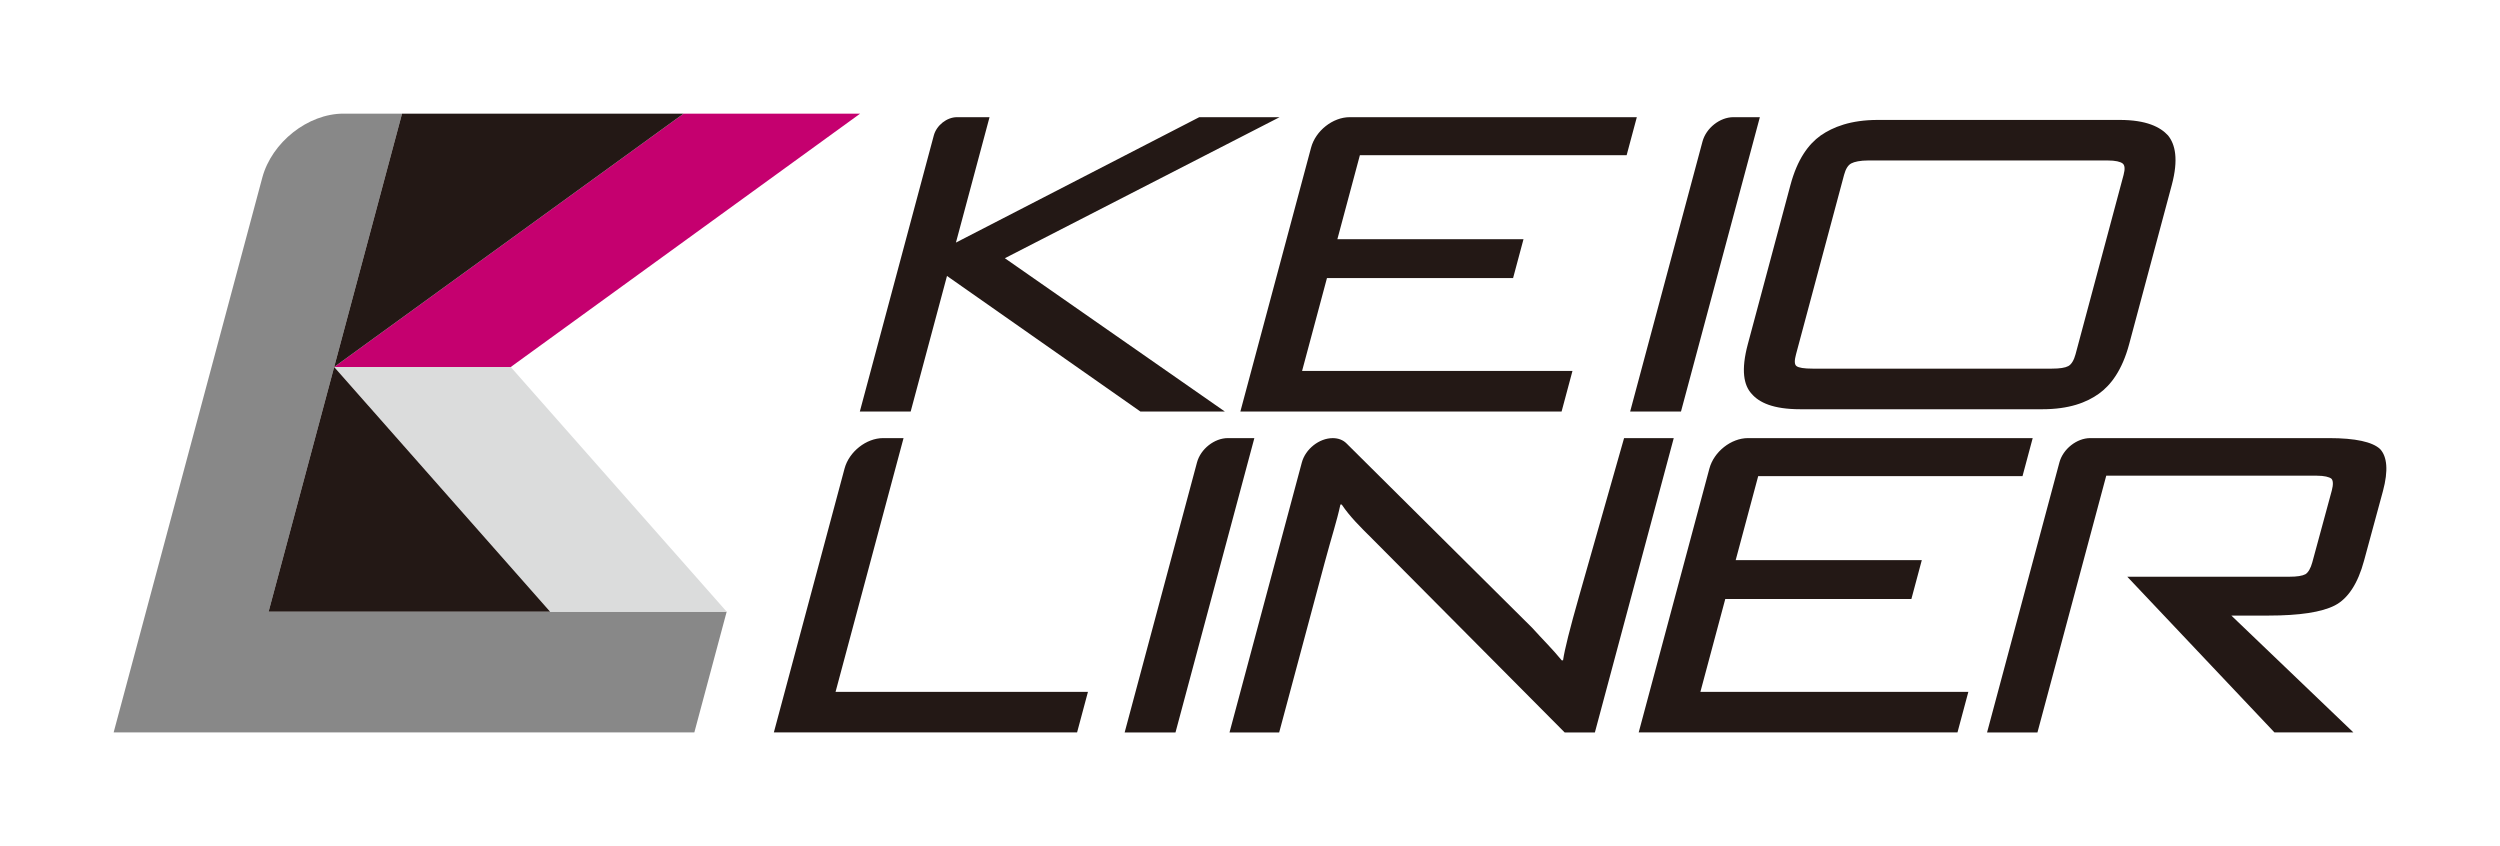 <svg xmlns="http://www.w3.org/2000/svg" width="1100" height="372.269" viewBox="0 0 1100 372.269"><path d="M608.352 637.596c-4.453 0-9 3.586-10.193 8.04l-32.547 121.461h22.372l15.98-59.642 85.084 59.642h37.15l-96.774-67.445 120.889-62.056H714.96l-107.064 55.181 14.787-55.18zm172.795 0c-7.423 0-14.998 5.976-16.987 13.4l-31.111 116.101h141.339l4.78-17.837h-118.97l10.952-40.875h81.893l4.58-17.094H775.73l9.907-36.973h117.371l4.48-16.722zm168.828 0c-5.939 0-12 4.78-13.592 10.72l-31.827 118.781h22.37l34.7-129.5zM575.874 778.803c-7.423 0-14.998 5.976-16.987 13.399l-31.11 116.104h133.422l4.78-17.837H554.926l29.92-111.666zm151.677 0c-5.938 0-12 4.78-13.591 10.719l-31.827 118.784h22.37l34.699-129.503zm228.855 0c-7.423 0-14.998 5.976-16.987 13.399l-31.111 116.104h140.267l4.78-17.837H935.457l10.951-40.876h81.891l4.581-17.094h-81.89l9.906-36.975h116.3l4.48-16.721zm150.605 0c-5.938 0-12 4.78-13.592 10.719l-31.826 118.784h22.17l30.27-112.966h92.604c3.395 0 5.443.557 6.442 1.3.8.743.9 2.602.203 5.203l-8.588 31.636c-.697 2.601-1.794 4.46-2.992 5.203-1.397.743-3.695 1.113-7.09 1.113h-71.323l64.76 68.511h34.73l-53.701-51.416h16.36c13.581 0 23.367-1.487 29.157-4.46s10.178-9.66 12.867-19.694l8.34-30.709c2.39-8.918 1.837-15.05-1.262-18.394-3.348-3.159-10.89-4.83-22.474-4.83z" style="font-style:normal;font-variant:normal;font-weight:700;font-stretch:normal;font-size:179.716px;font-family:BunkenTechSansProWide-Med;font-variant-ligatures:normal;font-variant-caps:normal;font-variant-numeric:normal;font-feature-settings:normal;letter-spacing:0;word-spacing:0;writing-mode:lr-tb;text-anchor:start;fill:#231815;fill-opacity:1;stroke:none;stroke-width:.898" transform="translate(-187.286 -586.037)"/><g style="font-style:normal;font-variant:normal;font-weight:700;font-stretch:normal;font-size:177.614px;font-family:BunkenTechSansProWide-Med;font-variant-ligatures:normal;font-variant-caps:normal;font-variant-numeric:normal;font-feature-settings:normal;letter-spacing:0;word-spacing:0;writing-mode:lr-tb;text-anchor:start;fill:#231815;fill-opacity:1;stroke:none;stroke-width:1.025"><path d="M529.371 167.111c-5.54 0-11.195 4.46-12.68 10L487 287.926h20.385l18.67-69.682c2.972-11.093 4.977-16.932 6.47-23.865h.547c3.385 5.027 7.497 9.053 12.385 13.906l79.13 79.64h12.382l32.37-120.814h-20.384l-18.39 64.64c-3.93 13.809-5.997 22.055-6.659 26.561h-.545c-3.977-4.853-7.956-8.706-12.162-13.386l-76.238-75.71c-1.34-1.32-3.266-2.105-5.59-2.105" style="fill:#231815;fill-opacity:1;stroke-width:1.025" transform="translate(18.914 13.635)scale(1.072)"/></g><g style="font-style:normal;font-variant:normal;font-weight:700;font-stretch:normal;font-size:180px;font-family:BunkenTechSansProWide-Med;font-variant-ligatures:normal;font-variant-caps:normal;font-variant-numeric:normal;font-feature-settings:normal;letter-spacing:0;word-spacing:0;writing-mode:lr-tb;text-anchor:start;fill:#231815;fill-opacity:1;stroke:none;stroke-width:1.037"><path d="M993.113 803.146c10.62 0 17.562-2.837 22.465-6.617 4.677-3.6 9.202-9.943 11.984-21.103l16.868-67.673c2.737-10.98 1.373-17.323-1.465-21.103-3.062-3.6-8.546-6.616-19.166-6.616h-95.76c-10.8 0-17.788 3.016-22.645 6.616-4.902 3.78-9.247 10.124-11.984 21.104l-16.868 67.672c-2.782 11.16-1.598 17.503 1.464 21.103 3.018 3.78 8.547 6.617 19.347 6.617zm13.212-23.4c-.628 2.52-1.616 4.32-2.876 5.04s-3.33 1.08-6.57 1.08H902.2c-3.42 0-5.49-.36-6.391-1.08s-.812-2.52-.184-5.04l19.03-76.345q.942-3.78 2.831-4.86c1.26-.72 3.554-1.26 6.794-1.26h94.68c3.24 0 5.086.54 5.986 1.26q1.35 1.08.409 4.86z" style="font-size:180px;fill:#231815;fill-opacity:1;stroke-width:1.037" transform="matrix(1.111 0 0 1.034 -204.786 -650.385)"/></g><path d="M338.407 636.037c-15.606 0-31.533 12.564-35.714 28.17l-65.407 244.097 255.508.001 14.23-53.126-201.554-.001 58.72-219.14z" style="font-style:normal;font-variant:normal;font-weight:700;font-stretch:normal;font-size:179.716px;font-family:BunkenTechSansProWide-Med;font-variant-ligatures:normal;font-variant-caps:normal;font-variant-numeric:normal;font-feature-settings:normal;letter-spacing:0;word-spacing:0;writing-mode:lr-tb;text-anchor:start;fill:#888;fill-opacity:1;stroke:none;stroke-width:1.889" transform="translate(-187.286 -586.037)"/><path d="m488.059 636.038-153.74 111.48h77.69l153.739-111.48Z" style="opacity:1;fill:#c5006f;fill-opacity:1;stroke:none;stroke-width:1.072;stroke-linecap:butt;stroke-linejoin:round;stroke-miterlimit:4;stroke-dasharray:none;stroke-dashoffset:0;stroke-opacity:1" transform="translate(-187.286 -586.037)"/><path d="m334.32 747.518 95.015 107.661h77.69l-95.016-107.66z" style="opacity:1;fill:#dbdcdc;fill-opacity:1;stroke:none;stroke-width:1.072;stroke-linecap:butt;stroke-linejoin:round;stroke-miterlimit:4;stroke-dasharray:none;stroke-dashoffset:0;stroke-opacity:1" transform="translate(-187.286 -586.037)"/><path d="m334.32 747.517 95.015 107.662-123.865-.001zm29.87-111.48h123.87l-153.74 111.48Z" style="opacity:1;fill:#231815;fill-opacity:1;stroke:none;stroke-width:1.072;stroke-linecap:butt;stroke-linejoin:round;stroke-miterlimit:4;stroke-dasharray:none;stroke-dashoffset:0;stroke-opacity:1" transform="translate(-187.286 -586.037)"/></svg>